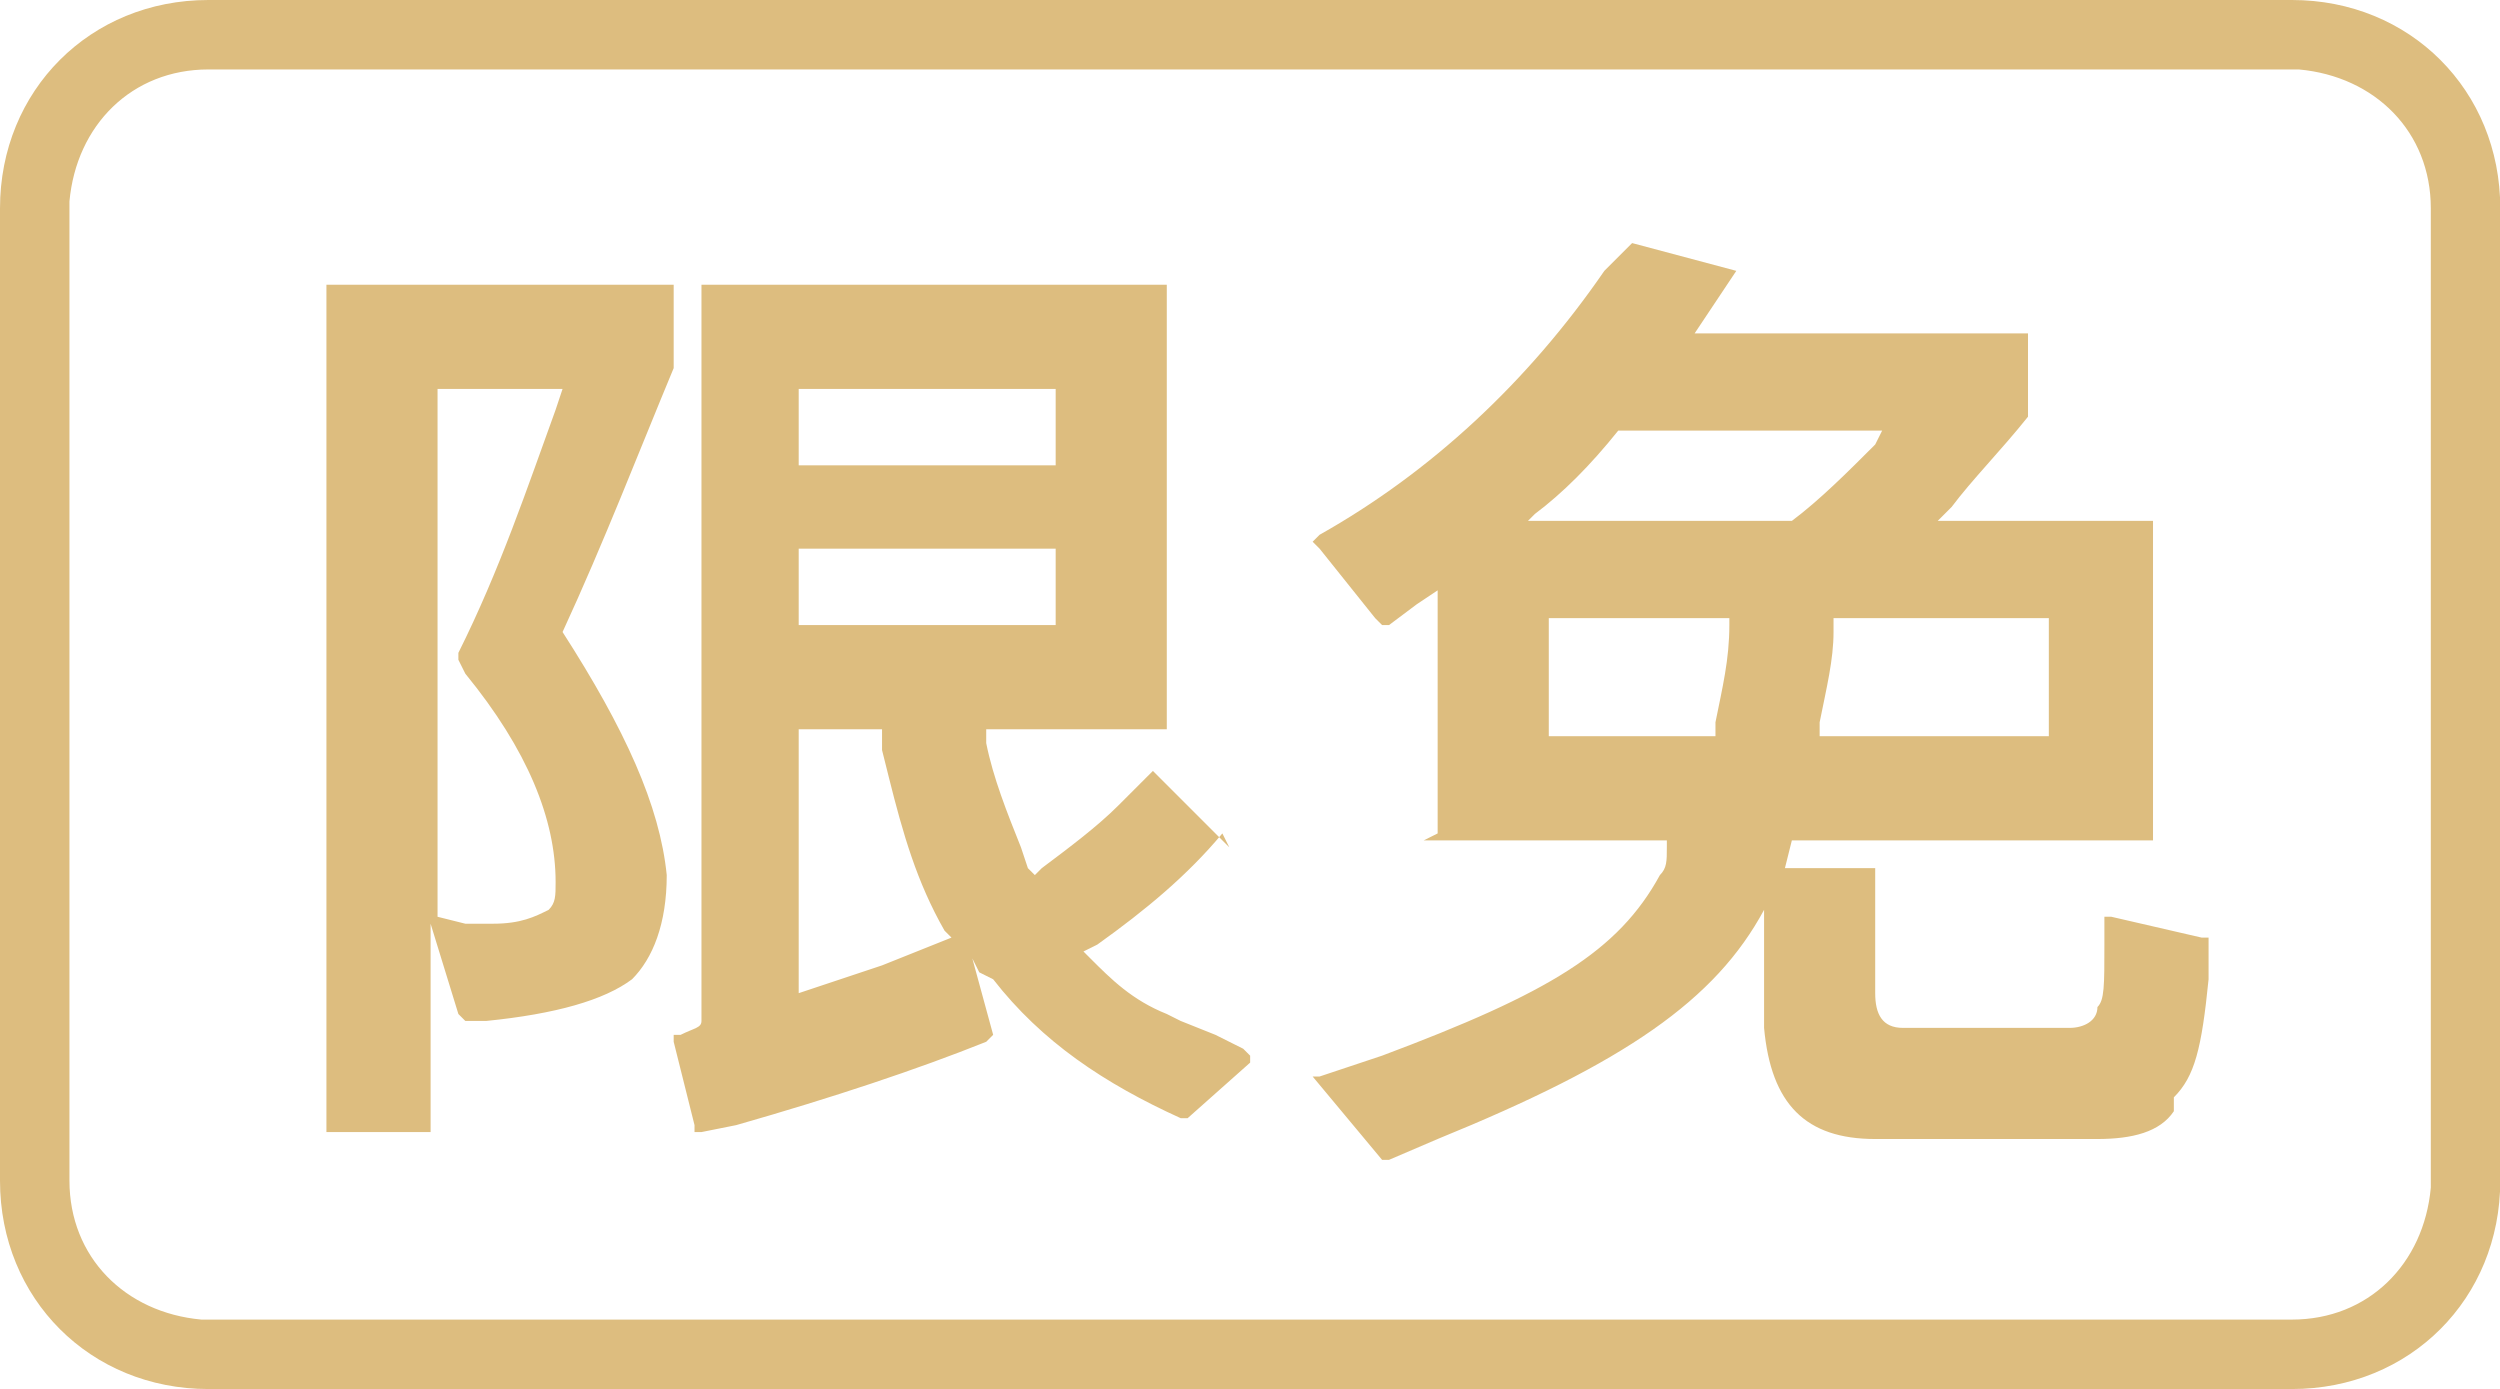 <?xml version="1.0" standalone="no"?><!DOCTYPE svg PUBLIC "-//W3C//DTD SVG 1.1//EN" "http://www.w3.org/Graphics/SVG/1.1/DTD/svg11.dtd"><svg t="1719411459850" class="icon" viewBox="0 0 1843 1024" version="1.1" xmlns="http://www.w3.org/2000/svg" p-id="4527" xmlns:xlink="http://www.w3.org/1999/xlink" width="359.961" height="200"><path d="M1689.6 0c87.04 0 153.6 66.56 153.6 153.6v716.8c0 87.04-66.56 153.6-153.6 153.6H153.6c-87.04 0-153.6-66.56-153.6-153.6V153.6c0-87.04 66.56-153.6 153.6-153.6h1536z m0 51.2H153.6c-56.32 0-97.28 40.96-102.4 97.28V870.4c0 56.32 40.96 97.28 97.28 102.4H1689.6c56.32 0 97.28-40.96 102.4-97.28V153.6c0-56.32-40.96-97.28-97.28-102.4H1689.6z m-486.4 128l76.8 20.48-30.72 46.08h245.76V307.2c-20.48 25.6-40.96 46.08-56.32 66.56l-10.24 10.24H1587.2v235.52h-266.24l-5.12 20.48H1382.4v92.16c0 15.36 5.12 25.6 20.48 25.6h122.88c10.24 0 20.48-5.12 20.48-15.36 5.12-5.12 5.12-15.36 5.12-46.08v-20.48h5.12l66.56 15.36h5.12v30.72c-5.12 51.2-10.24 71.68-25.6 87.04v10.24c-10.24 15.36-30.72 20.48-56.32 20.48H1382.4c-51.2 0-76.8-25.6-81.92-81.92v-87.04c-35.84 66.56-102.4 112.64-240.64 168.96l-35.84 15.36h-5.12l-51.2-61.44h5.12l46.08-15.36c122.88-46.08 174.08-76.8 204.8-133.12 5.12-5.12 5.12-10.24 5.12-20.48v-5.12h-179.2l10.24-5.12V435.2l-15.36 10.24-20.48 15.36h-5.12l-5.12-5.12-40.96-51.2-5.12-5.12 5.12-5.12c81.92-46.08 153.6-112.64 209.92-194.56l20.48-20.48z m-706.56 30.72v61.44c-25.6 61.44-51.2 128-81.92 194.56 46.08 71.68 71.68 128 76.8 179.2 0 35.84-10.24 61.44-25.6 76.8-20.48 15.36-56.32 25.6-107.52 30.72h-15.36l-5.12-5.12-20.48-66.56v153.6H240.64V209.92h256z m363.52 0V537.6h-133.12v10.24c5.12 25.6 15.36 51.2 25.6 76.8l5.12 15.36 5.12 5.12 5.12-5.12c20.48-15.36 40.96-30.72 56.32-46.08l10.24-10.24 15.36-15.36 5.12 5.12 46.08 46.08 5.12 5.12-5.12-10.24c-25.6 30.72-56.32 56.32-92.16 81.92l-10.24 5.12 5.12 5.12c15.36 15.36 30.72 30.72 56.32 40.96l10.24 5.12 25.6 10.24 20.48 10.24 5.12 5.12v5.12l-46.08 40.96H870.4c-56.32-25.6-102.4-56.32-138.24-102.4l-10.24-5.12-5.12-10.24 15.36 56.32-5.12 5.12c-51.2 20.48-112.64 40.96-184.32 61.44l-25.6 5.12H512v-5.12L496.64 768v-5.12h5.12c10.24-5.12 15.36-5.12 15.36-10.24V209.92h343.04z m-209.92 327.68h-61.44v194.56l15.36-5.12 46.08-15.36 25.6-10.24 25.6-10.24-5.12-5.12c-20.48-35.84-30.72-71.68-40.96-112.64l-5.12-20.48v-15.36zM414.72 286.72H322.56v389.12l20.48 5.12h20.48c20.48 0 30.72-5.12 40.96-10.24 5.12-5.12 5.12-10.24 5.12-20.48 0-46.08-20.48-97.28-66.56-153.6l-5.12-10.24v-5.12C368.64 419.84 389.12 358.4 409.6 302.08l5.12-15.36z m1095.68 168.96h-158.72v10.24c0 20.48-5.12 40.96-10.24 66.56v10.24h168.96V455.68z m-235.52 0h-133.12v87.04h122.88v-10.24c5.12-25.6 10.24-46.08 10.24-71.68v-5.12z m-496.64-51.2h-189.44V460.8h189.44V404.48z m414.72-87.04c-20.48 25.6-40.96 46.08-61.44 61.44l-5.12 5.12h194.56c20.48-15.36 40.96-35.84 61.44-56.32l5.12-10.24h-194.56z m-414.72-30.72h-189.44v56.32h189.44V286.72z" fill="#DDBD7F" p-id="4528"></path></svg>